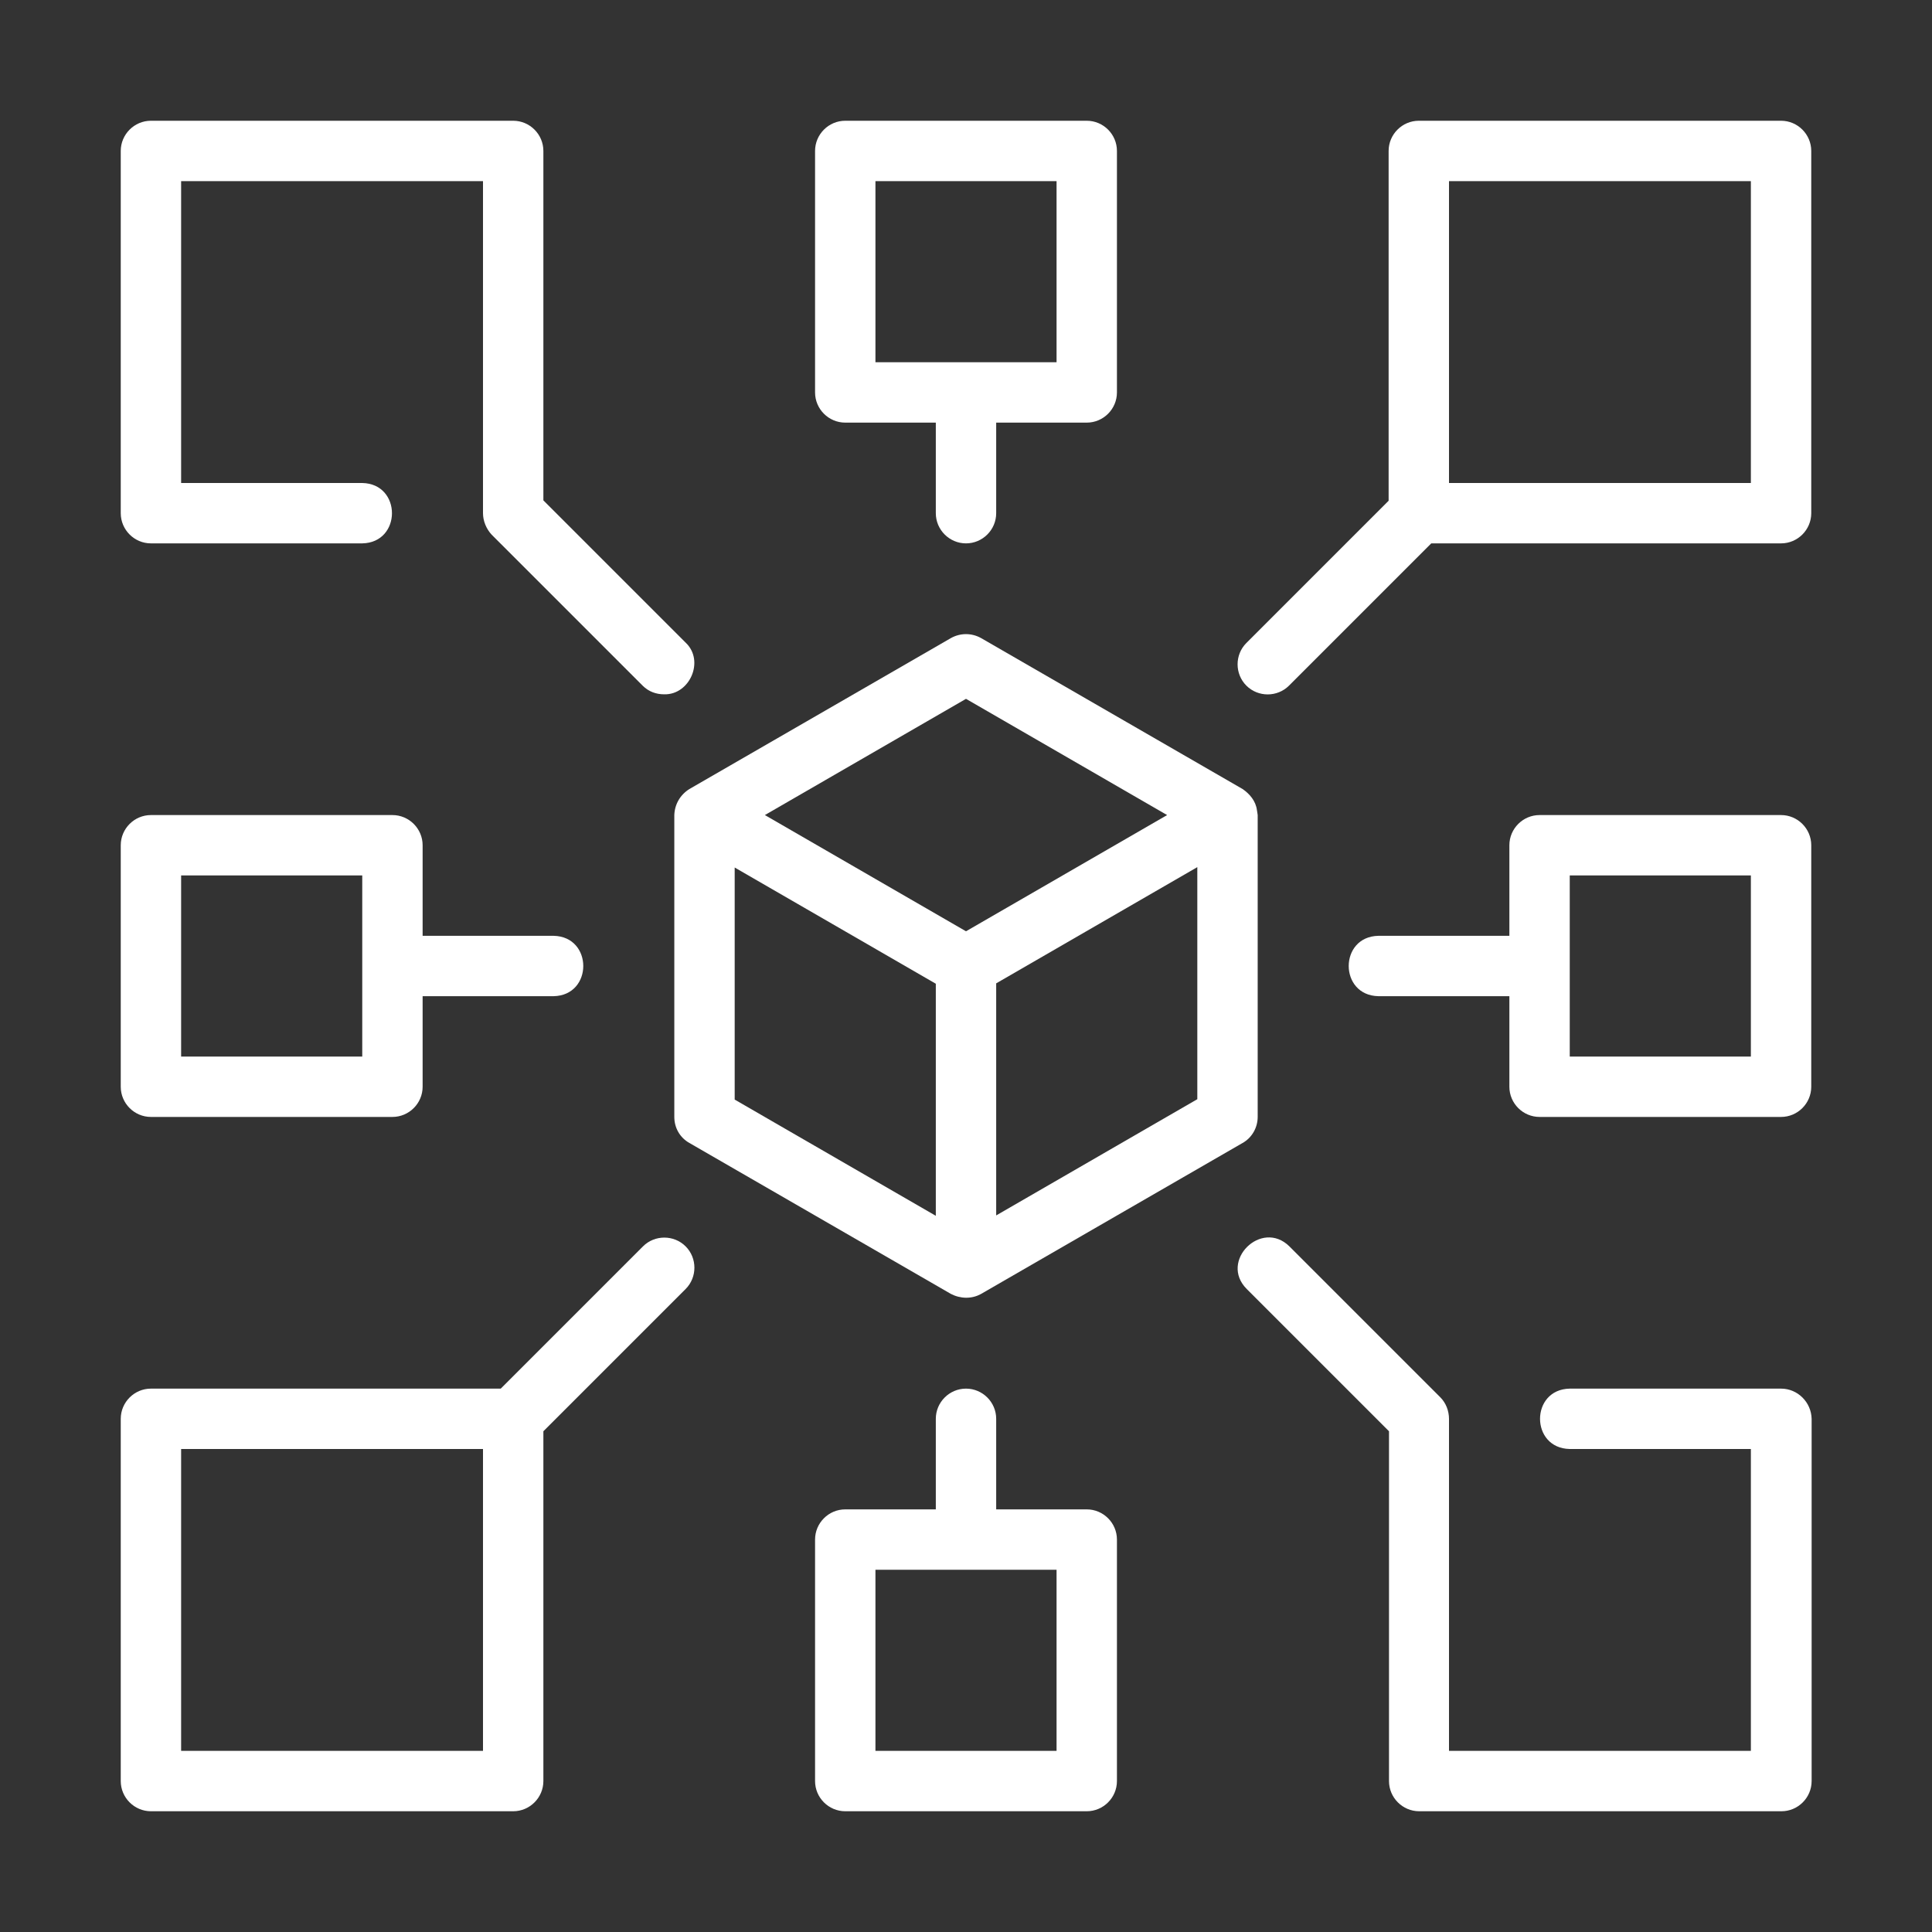 <?xml version="1.0" encoding="utf-8"?>
<!-- Generator: Adobe Illustrator 27.2.0, SVG Export Plug-In . SVG Version: 6.00 Build 0)  -->
<svg version="1.1" id="Line" xmlns="http://www.w3.org/2000/svg" xmlns:xlink="http://www.w3.org/1999/xlink" x="0px" y="0px"
	 viewBox="0 0 512 512" style="enable-background:new 0 0 512 512;" xml:space="preserve">
<rect x="0" y="0" width="512" height="512" fill="#333333" stroke="none"/>
<style type="text/css">
	.st0{fill:#FFFFFF;}
</style>
<path class="st0" d="M224,112h24v24c0,4.4,3.6,8,8,8s8-3.6,8-8v-24h24c4.4,0,8-3.6,8-8V40c0-4.4-3.6-8-8-8h-64c-4.4,0-8,3.6-8,8v64
	C216,108.4,219.6,112,224,112z M232,48h48v48h-48V48z"/>
<path class="st0" d="M40,144h56c10.5-0.2,10.5-15.8,0-16H48V48h80v88c0,2.1,0.9,4.2,2.3,5.7l40,40c1.6,1.6,3.6,2.3,5.7,2.3
	c6.8,0.2,10.8-8.9,5.7-13.7c0,0-37.7-37.7-37.7-37.7V40c0-4.4-3.6-8-8-8H40c-4.4,0-8,3.6-8,8v96C32,140.4,35.6,144,40,144L40,144z"
	/>
<path class="st0" d="M472,32h-96c-4.4,0-8,3.6-8,8v92.7l-37.7,37.7c-3.1,3.1-3.1,8.2,0,11.3s8.2,3.1,11.3,0l37.7-37.7H472
	c4.4,0,8-3.6,8-8V40C480,35.6,476.4,32,472,32L472,32z M464,128h-80V48h80V128z"/>
<path class="st0" d="M40,480h96c4.4,0,8-3.6,8-8v-92.7l37.7-37.7c3.1-3.1,3.1-8.2,0-11.3s-8.2-3.1-11.3,0L132.7,368H40
	c-4.4,0-8,3.6-8,8v96C32,476.4,35.6,480,40,480z M48,384h80v80H48V384z"/>
<path class="st0" d="M472,368h-56c-10.5,0.2-10.5,15.8,0,16c0,0,48,0,48,0v80h-80v-88c0-1-0.2-2.1-0.6-3.1c-0.4-1-1-1.9-1.7-2.6
	l-40-40c-7.4-7.3-18.7,3.9-11.3,11.3c0,0,37.7,37.7,37.7,37.7V472c0,4.4,3.6,8,8,8h96c4.4,0,8-3.6,8-8v-96
	C480,371.6,476.4,368,472,368L472,368z"/>
<path class="st0" d="M472,216h-64c-4.4,0-8,3.6-8,8v24h-34.7c-10.5,0.2-10.5,15.8,0,16c0,0,34.7,0,34.7,0v24c0,4.4,3.6,8,8,8h64
	c4.4,0,8-3.6,8-8v-64C480,219.6,476.4,216,472,216L472,216z M464,280h-48v-48h48V280z"/>
<path class="st0" d="M40,296h64c4.4,0,8-3.6,8-8v-24h34.7c10.5-0.2,10.5-15.8,0-16H112v-24c0-4.4-3.6-8-8-8H40c-4.4,0-8,3.6-8,8v64
	C32,292.4,35.6,296,40,296z M48,232h48v48H48V232z"/>
<path class="st0" d="M333.1,214.7c-0.3-2.4-1.9-4.3-3.8-5.6c0,0-69.3-40-69.3-40c-2.5-1.4-5.5-1.4-8,0l-69.3,40
	c-2.4,1.5-3.9,4-4,6.9c0,0,0,80,0,80c0,2.9,1.5,5.5,4,6.9l69.3,40c2.5,1.3,5.5,1.4,8,0c0,0,69.3-40,69.3-40c2.5-1.4,4-4.1,4-6.9v-80
	C333.2,215.5,333.2,215.1,333.1,214.7L333.1,214.7z M256,185.2l53.3,30.8L256,246.8L202.7,216L256,185.2z M194.7,229.9l53.3,30.8
	v61.5l-53.3-30.8V229.9L194.7,229.9z M264,322.1v-61.5l53.3-30.8v61.5L264,322.1L264,322.1z"/>
<path class="st0" d="M256,368c-4.4,0-8,3.6-8,8v24h-24c-4.4,0-8,3.6-8,8v64c0,4.4,3.6,8,8,8h64c4.4,0,8-3.6,8-8v-64c0-4.4-3.6-8-8-8
	h-24v-24C264,371.6,260.4,368,256,368z M280,464h-48v-48h48V464z"/>
</svg>
